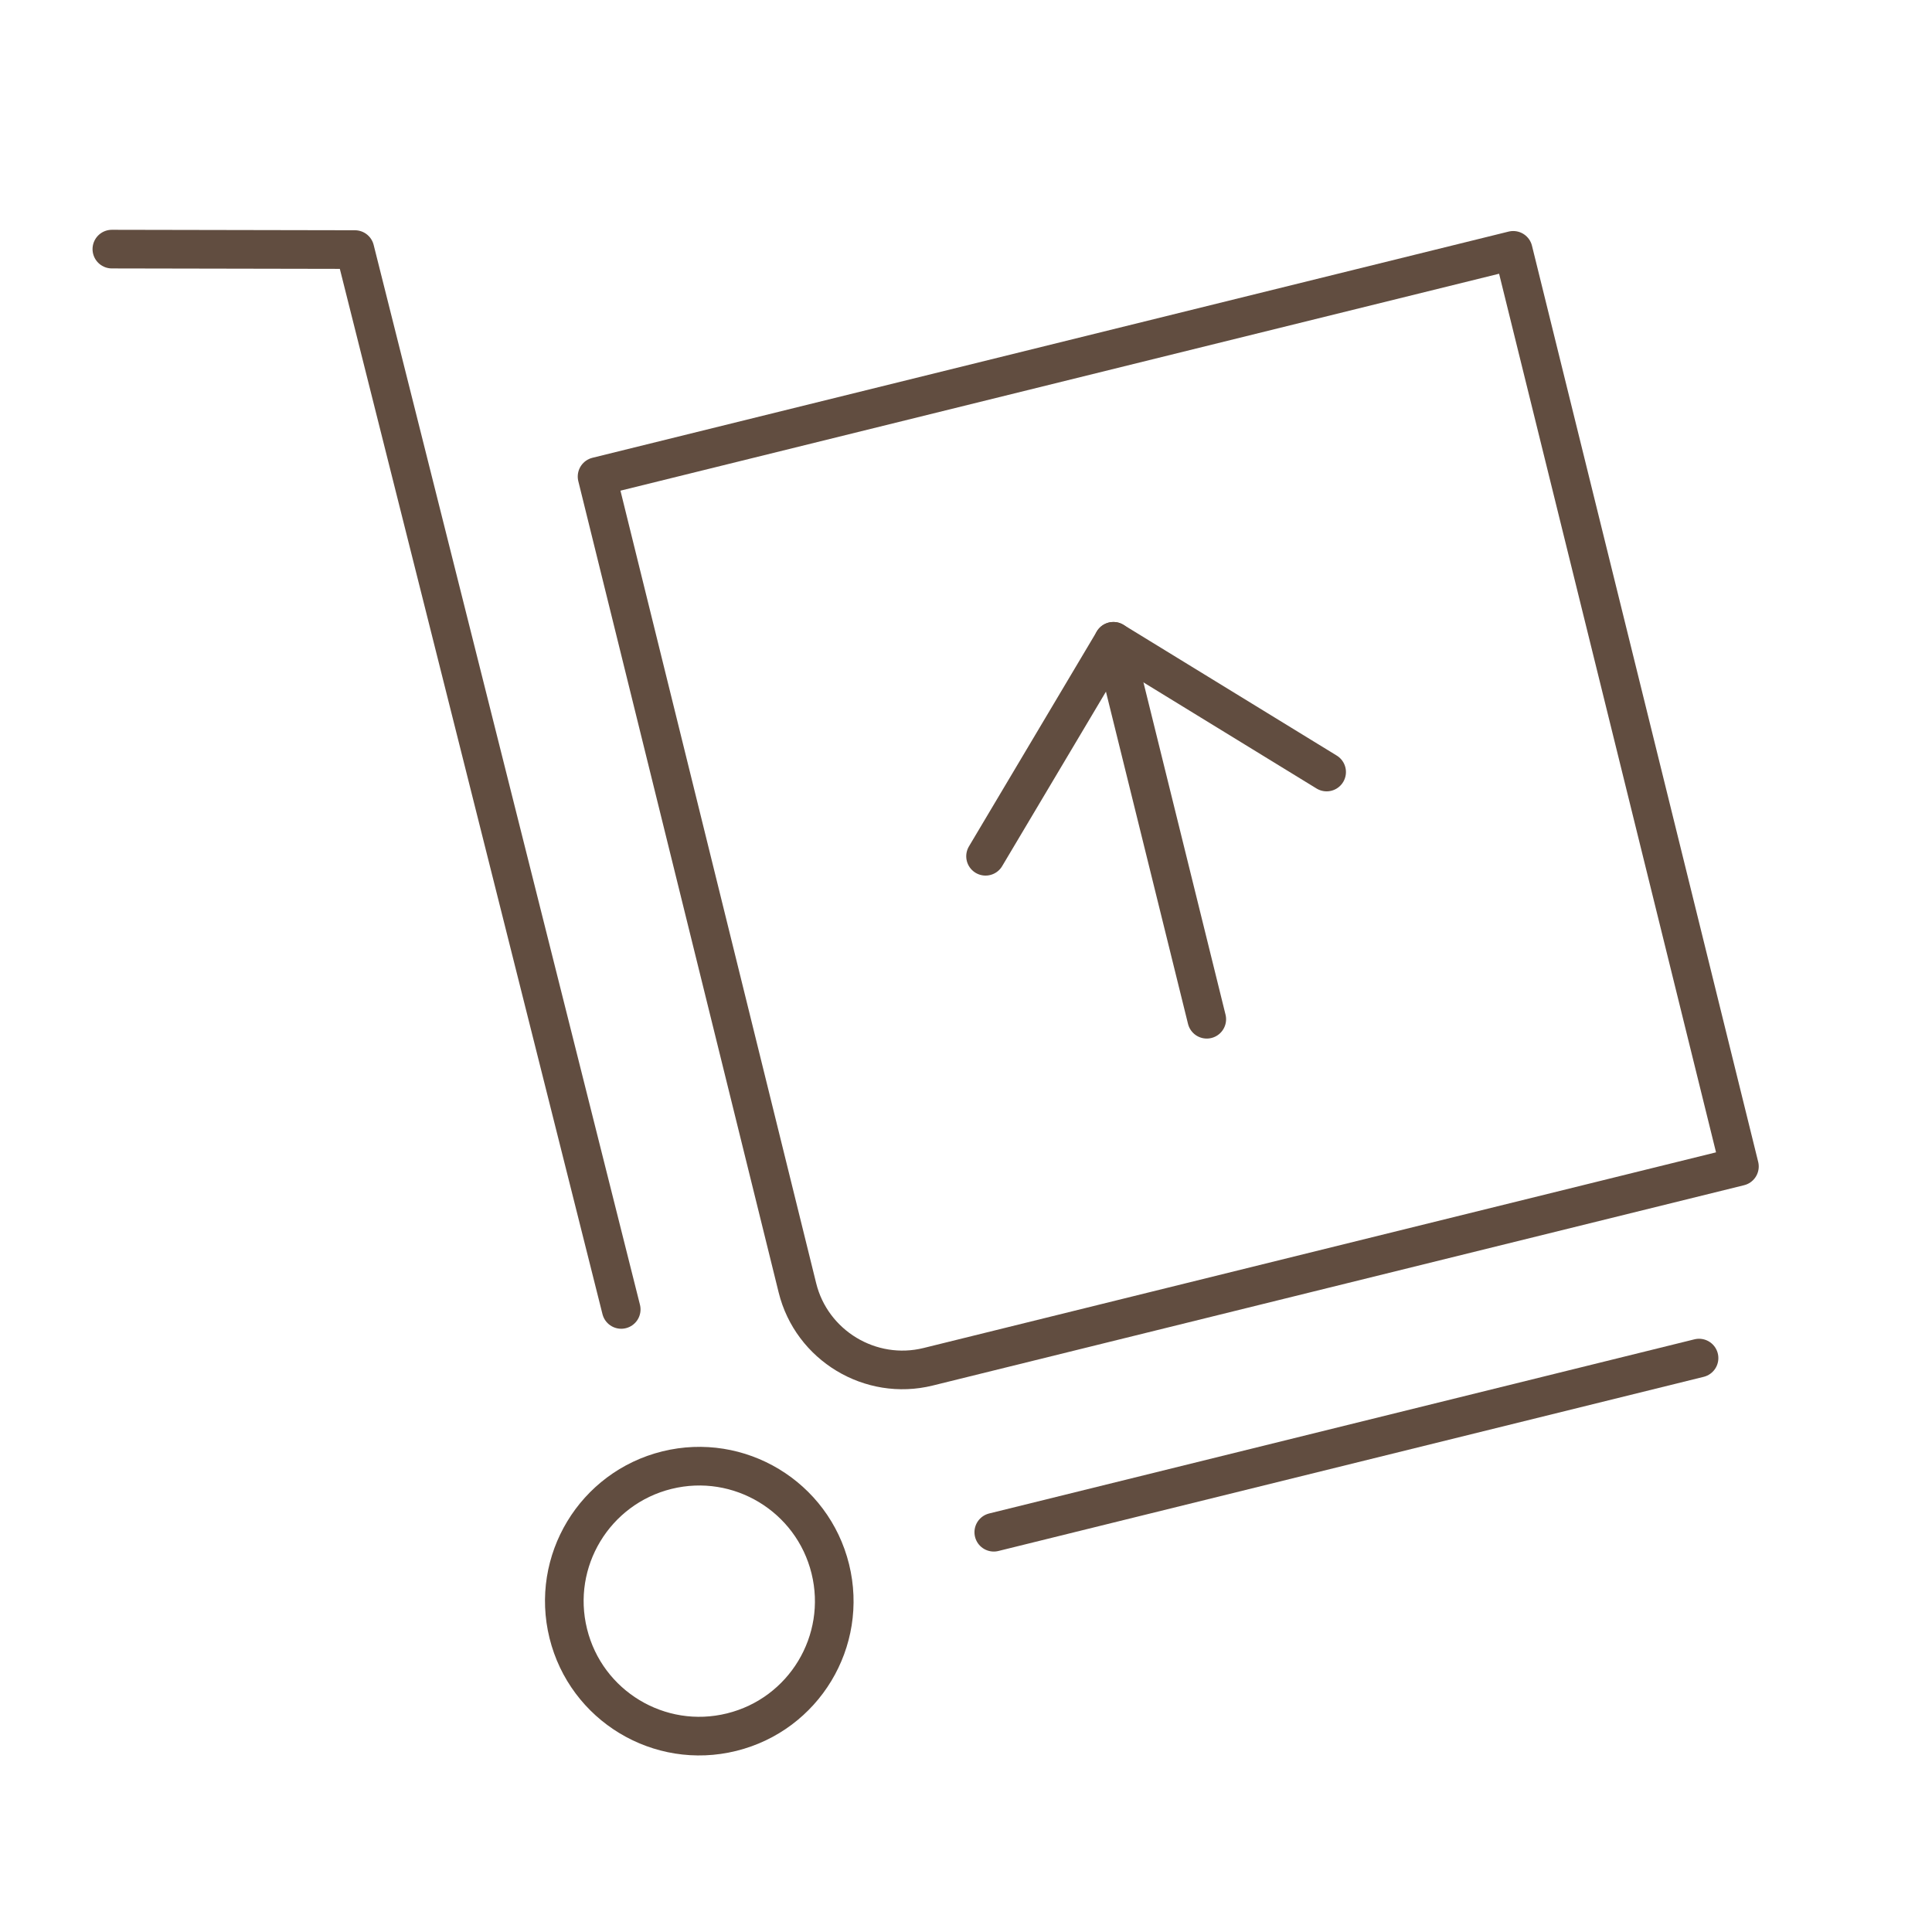 <svg xmlns="http://www.w3.org/2000/svg" xmlns:xlink="http://www.w3.org/1999/xlink" id="Calque_1" x="0px" y="0px" viewBox="0 0 500 500" style="enable-background:new 0 0 500 500;" xml:space="preserve">
<style type="text/css">
	.st0{fill:none;stroke:#614D40;stroke-width:10;stroke-linecap:round;stroke-linejoin:round;stroke-miterlimit:22.926;}
	.st1{display:none;}
	
		.st2{display:inline;fill:none;stroke:#614D40;stroke-width:10;stroke-linecap:round;stroke-linejoin:round;stroke-miterlimit:22.926;}
	.st3{display:inline;}
	.st4{fill:#614D40;}
	.st5{fill:#FFFFFF;stroke:#344E5F;stroke-width:0.216;stroke-miterlimit:22.926;}
	.st6{fill:none;stroke:#614D40;stroke-width:10;stroke-miterlimit:22.926;}
	.st7{display:inline;fill:none;stroke:#614D40;stroke-width:10;stroke-miterlimit:22.926;}
</style>
<g>
	<path class="st0" d="M154.52,123.33l237.1-58.54l58.54,237.09L240.2,353.72c-14.92,3.69-30.15-5.51-33.83-20.43L154.52,123.33   L154.52,123.33z"></path>
	<path class="st0" d="M172.6,380.47c18.72-4.62,37.65,6.81,42.28,25.54c4.62,18.72-6.81,37.65-25.54,42.27   c-18.72,4.63-37.65-6.81-42.27-25.53C142.44,404.03,153.88,385.1,172.6,380.47L172.6,380.47z"></path>
	<polyline class="st0" points="160.77,338.88 91.85,64.59 28.95,64.47  "></polyline>
	<line class="st0" x1="257.19" y1="396.54" x2="439.71" y2="351.47"></line>
	<line class="st0" x1="312.31" y1="263.78" x2="288.15" y2="165.97"></line>
	<polyline class="st0" points="255.06,221.6 288.15,165.97 343.33,199.8  "></polyline>
</g>
<g class="st1">
	<line class="st2" x1="71.29" y1="235.18" x2="86.42" y2="235.18"></line>
	<g class="st3">
		<path class="st4" d="M264.12,436.32h58.2c5.83,0,10.24,1.18,13.28,3.58c3.05,2.36,4.57,5.6,4.57,9.67c0,3.62-1.22,6.7-3.61,9.25    c-2.44,2.51-6.09,3.77-11,3.77h-82.12c-5.6,0-9.93-1.52-13.06-4.6c-3.12-3.08-4.68-6.7-4.68-10.89c0-2.67,0.99-6.21,3-10.63    c2.02-4.41,4.23-7.88,6.59-10.43c9.89-10.24,18.81-19.03,26.76-26.38c7.95-7.31,13.66-12.14,17.06-14.43    c6.13-4.3,11.19-8.64,15.23-13.02c4.08-4.34,7.16-8.79,9.29-13.36c2.1-4.57,3.16-9.06,3.16-13.44c0-4.76-1.14-9.02-3.39-12.79    c-2.28-3.77-5.37-6.66-9.25-8.76c-3.92-2.1-8.19-3.12-12.79-3.12c-9.75,0-17.4,4.26-22.96,12.83c-0.76,1.11-2.02,4.15-3.77,9.13    c-1.75,4.99-3.7,8.84-5.9,11.49c-2.17,2.67-5.41,4.04-9.63,4.04c-3.73,0-6.81-1.26-9.25-3.69c-2.48-2.44-3.7-5.78-3.7-10.05    c0-5.1,1.14-10.47,3.46-16.03c2.29-5.6,5.75-10.66,10.32-15.19c4.57-4.53,10.35-8.19,17.39-10.97c7.01-2.78,15.27-4.19,24.71-4.19    c11.35,0,21.05,1.79,29.09,5.33c5.21,2.39,9.82,5.67,13.74,9.82c3.96,4.19,7.04,8.99,9.21,14.47c2.21,5.45,3.31,11.12,3.31,16.98    c0,9.25-2.28,17.63-6.85,25.17c-4.57,7.54-9.25,13.48-14.01,17.74c-4.76,4.27-12.72,11.01-23.91,20.14    c-11.19,9.13-18.88,16.25-23.03,21.27C267.81,431.06,265.98,433.5,264.12,436.32L264.12,436.32z"></path>
		<path class="st4" d="M415.09,448.38v-20.74h-56c-7.04,0-12.33-1.6-15.87-4.8c-3.54-3.2-5.29-7.54-5.29-13.06    c0-1.41,0.27-2.81,0.76-4.26c0.53-1.44,1.29-2.97,2.36-4.57c1.03-1.6,2.1-3.16,3.24-4.65c1.1-1.48,2.48-3.31,4.11-5.44    l59.12-79.07c3.84-5.18,7.04-8.95,9.51-11.31c2.52-2.32,5.48-3.5,8.98-3.5c11.31,0,16.94,6.47,16.94,19.41v86.34h4.8    c5.72,0,10.32,0.76,13.78,2.32c3.46,1.56,5.18,4.99,5.18,10.24c0,4.3-1.41,7.42-4.22,9.4c-2.86,1.94-7.08,2.93-12.72,2.93h-6.81    v20.74c0,5.71-1.25,9.98-3.81,12.76c-2.51,2.78-5.9,4.18-10.12,4.18c-4.15,0-7.54-1.45-10.09-4.3    C416.39,458.17,415.09,453.94,415.09,448.38L415.09,448.38z"></path>
		<polygon class="st5" points="367.13,402.74 415.09,402.74 415.09,337.87 367.13,402.74   "></polygon>
		<path class="st0" d="M180.16,443.2C87.8,419.1,19.63,335.1,19.63,235.18c0-118.73,96.25-214.98,214.98-214.98    c118.73,0,214.98,96.25,214.98,214.98"></path>
		<line class="st0" x1="357.61" y1="117.03" x2="254.17" y2="220.46"></line>
		<line class="st0" x1="213.05" y1="225.11" x2="133.02" y2="178.9"></line>
		<path class="st6" d="M234.61,210.9c-13.4,0-24.27,10.87-24.27,24.27s10.87,24.27,24.27,24.27c13.4,0,24.27-10.87,24.27-24.27    S248.01,210.9,234.61,210.9L234.61,210.9z"></path>
		<line class="st0" x1="234.61" y1="71.86" x2="234.61" y2="86.99"></line>
		<polyline class="st0" points="489.22,178.56 452.27,256.2 398.94,188.75   "></polyline>
	</g>
</g>
<g class="st1">
	<path class="st2" d="M259.1,350.42H60.5c-19.42,0-35.4-15.93-35.4-35.4V73.68c0-19.48,15.93-35.4,35.4-35.4h379   c19.47,0,35.4,15.97,35.4,35.4v241.33c0,19.42-15.98,35.4-35.4,35.4h-16.13"></path>
	<line class="st2" x1="75.07" y1="296.08" x2="115.09" y2="296.08"></line>
	<line class="st2" x1="163.79" y1="296.08" x2="213.57" y2="296.08"></line>
	<polygon class="st2" points="474.9,112.55 474.9,170.17 25.1,170.17 25.1,112.55 474.9,112.55  "></polygon>
	<path class="st7" d="M276.55,307.66h133.31c6.74,0,12.26,5.54,12.26,12.26v100.95c0,22.44-18.41,40.85-40.85,40.85h-76.12   c-22.44,0-40.86-18.38-40.86-40.85V319.91C264.29,313.17,269.81,307.66,276.55,307.66L276.55,307.66z"></path>
	<path class="st2" d="M290.7,305.64v-37.51c0-24.26,19.85-44.1,44.1-44.1h16.8c24.26,0,44.1,19.86,44.1,44.1v37.51"></path>
	<path class="st2" d="M343.21,356.94c6.17,0,11.18,5.01,11.18,11.18c0,6.17-5,11.18-11.18,11.18c-6.17,0-11.18-5-11.18-11.18   C332.03,361.94,337.03,356.94,343.21,356.94L343.21,356.94z"></path>
	<line class="st2" x1="343.2" y1="411.19" x2="343.2" y2="371.17"></line>
</g>
</svg>